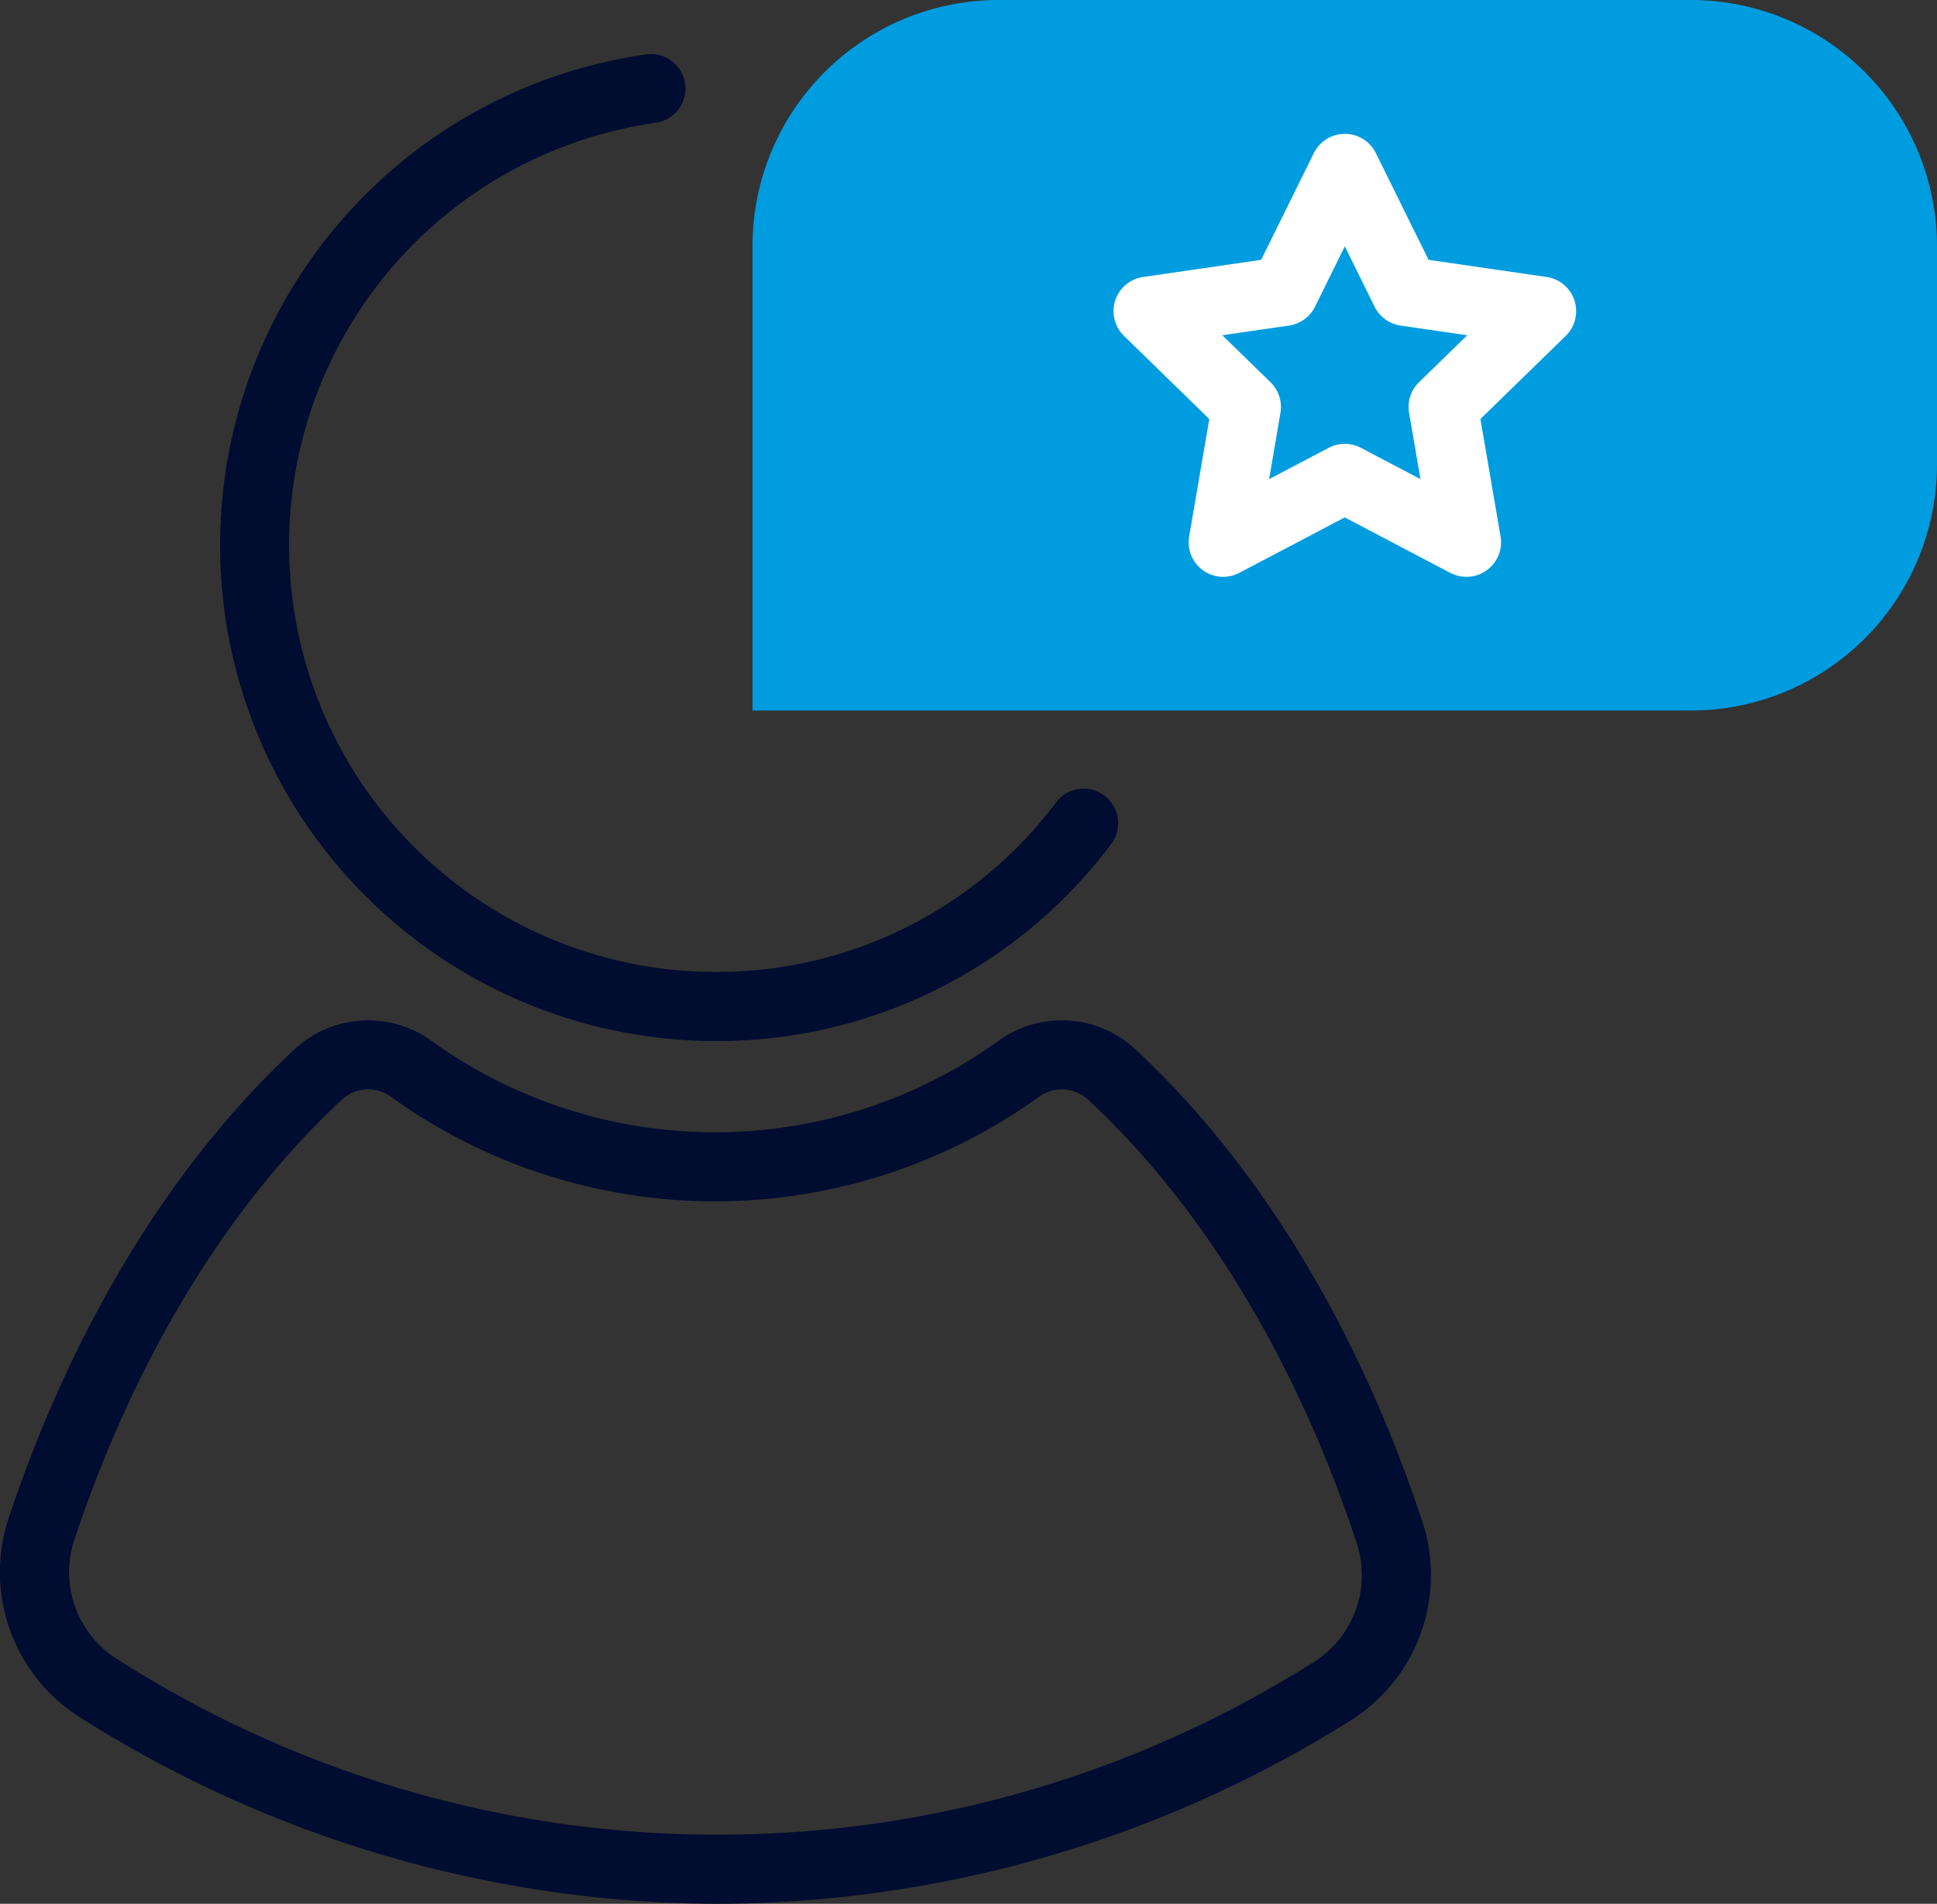 <?xml version="1.0" encoding="utf-8"?>
<svg xmlns="http://www.w3.org/2000/svg" xmlns:xlink="http://www.w3.org/1999/xlink" id="Group_1690" data-name="Group 1690" width="103.4" height="101.651" viewBox="0 0 103.4 101.651">
  <rect x="0" y="0" width="103.4" height="101.651" fill="#333333" stroke="none"/>
  <defs>
    <clipPath id="clip-path">
      <rect id="Rectangle_2333" data-name="Rectangle 2333" width="103.401" height="101.651" fill="none"/>
    </clipPath>
  </defs>
  <g id="Group_1642" data-name="Group 1642" clip-path="url(#clip-path)">
    <path id="Path_3660" data-name="Path 3660" d="M45.533,57.388A26.473,26.473,0,0,1,41.88,4.7a1.844,1.844,0,0,1,.5,3.653A22.785,22.785,0,0,0,45.533,53.7a22.623,22.623,0,0,0,18.184-9.055,1.844,1.844,0,0,1,2.942,2.225A26.279,26.279,0,0,1,45.533,57.388" transform="translate(-7.344 -1.802)" fill="#000c30"/>
    <path id="Path_3661" data-name="Path 3661" d="M38.319,135.792A63.788,63.788,0,0,1,4.278,125.84a9.165,9.165,0,0,1-3.8-10.687c3.425-10.249,8.7-18.89,15.245-24.987a5.764,5.764,0,0,1,7.29-.463,25.9,25.9,0,0,0,30.305,0,5.766,5.766,0,0,1,7.292.464c6.588,6.137,11.879,14.84,15.3,25.164a9.159,9.159,0,0,1-3.837,10.686,63.758,63.758,0,0,1-33.755,9.775M19.658,92.306a2.081,2.081,0,0,0-1.419.558c-6.1,5.679-11.03,13.791-14.261,23.458a5.486,5.486,0,0,0,2.268,6.4,59.5,59.5,0,0,0,63.875.168,5.481,5.481,0,0,0,2.289-6.4c-3.226-9.739-8.175-17.909-14.313-23.625a2.068,2.068,0,0,0-2.616-.175,29.589,29.589,0,0,1-34.627,0,2.038,2.038,0,0,0-1.2-.385" transform="translate(0 -34.14)" fill="#000c30"/>
    <path id="Path_3662" data-name="Path 3662" d="M65.342,37.939h50.086a13.146,13.146,0,0,0,13.145-13.145V13.145A13.145,13.145,0,0,0,115.428,0H78.487A13.145,13.145,0,0,0,65.342,13.145Z" transform="translate(-25.173)" fill="#009ce0"/>
    <path id="Path_3663" data-name="Path 3663" d="M115.524,35.273a1.842,1.842,0,0,1-.858-.211l-5.629-2.96-5.631,2.96a1.844,1.844,0,0,1-2.676-1.944l1.075-6.269-4.554-4.439a1.844,1.844,0,0,1,1.022-3.146l6.3-.915,2.814-5.7a1.845,1.845,0,0,1,3.309,0l2.814,5.7,6.3.915a1.844,1.844,0,0,1,1.021,3.146l-4.553,4.439,1.075,6.269a1.844,1.844,0,0,1-1.818,2.156M102.5,22.376l2.573,2.508a1.842,1.842,0,0,1,.53,1.632L105,30.058l3.18-1.672a1.842,1.842,0,0,1,1.716,0l3.181,1.672-.607-3.542A1.842,1.842,0,0,1,113,24.884l2.572-2.508-3.555-.517a1.846,1.846,0,0,1-1.389-1.009l-1.589-3.222-1.59,3.222a1.846,1.846,0,0,1-1.389,1.009Z" transform="translate(-37.251 -4.475)" fill="#fff"/>
  </g>
</svg>